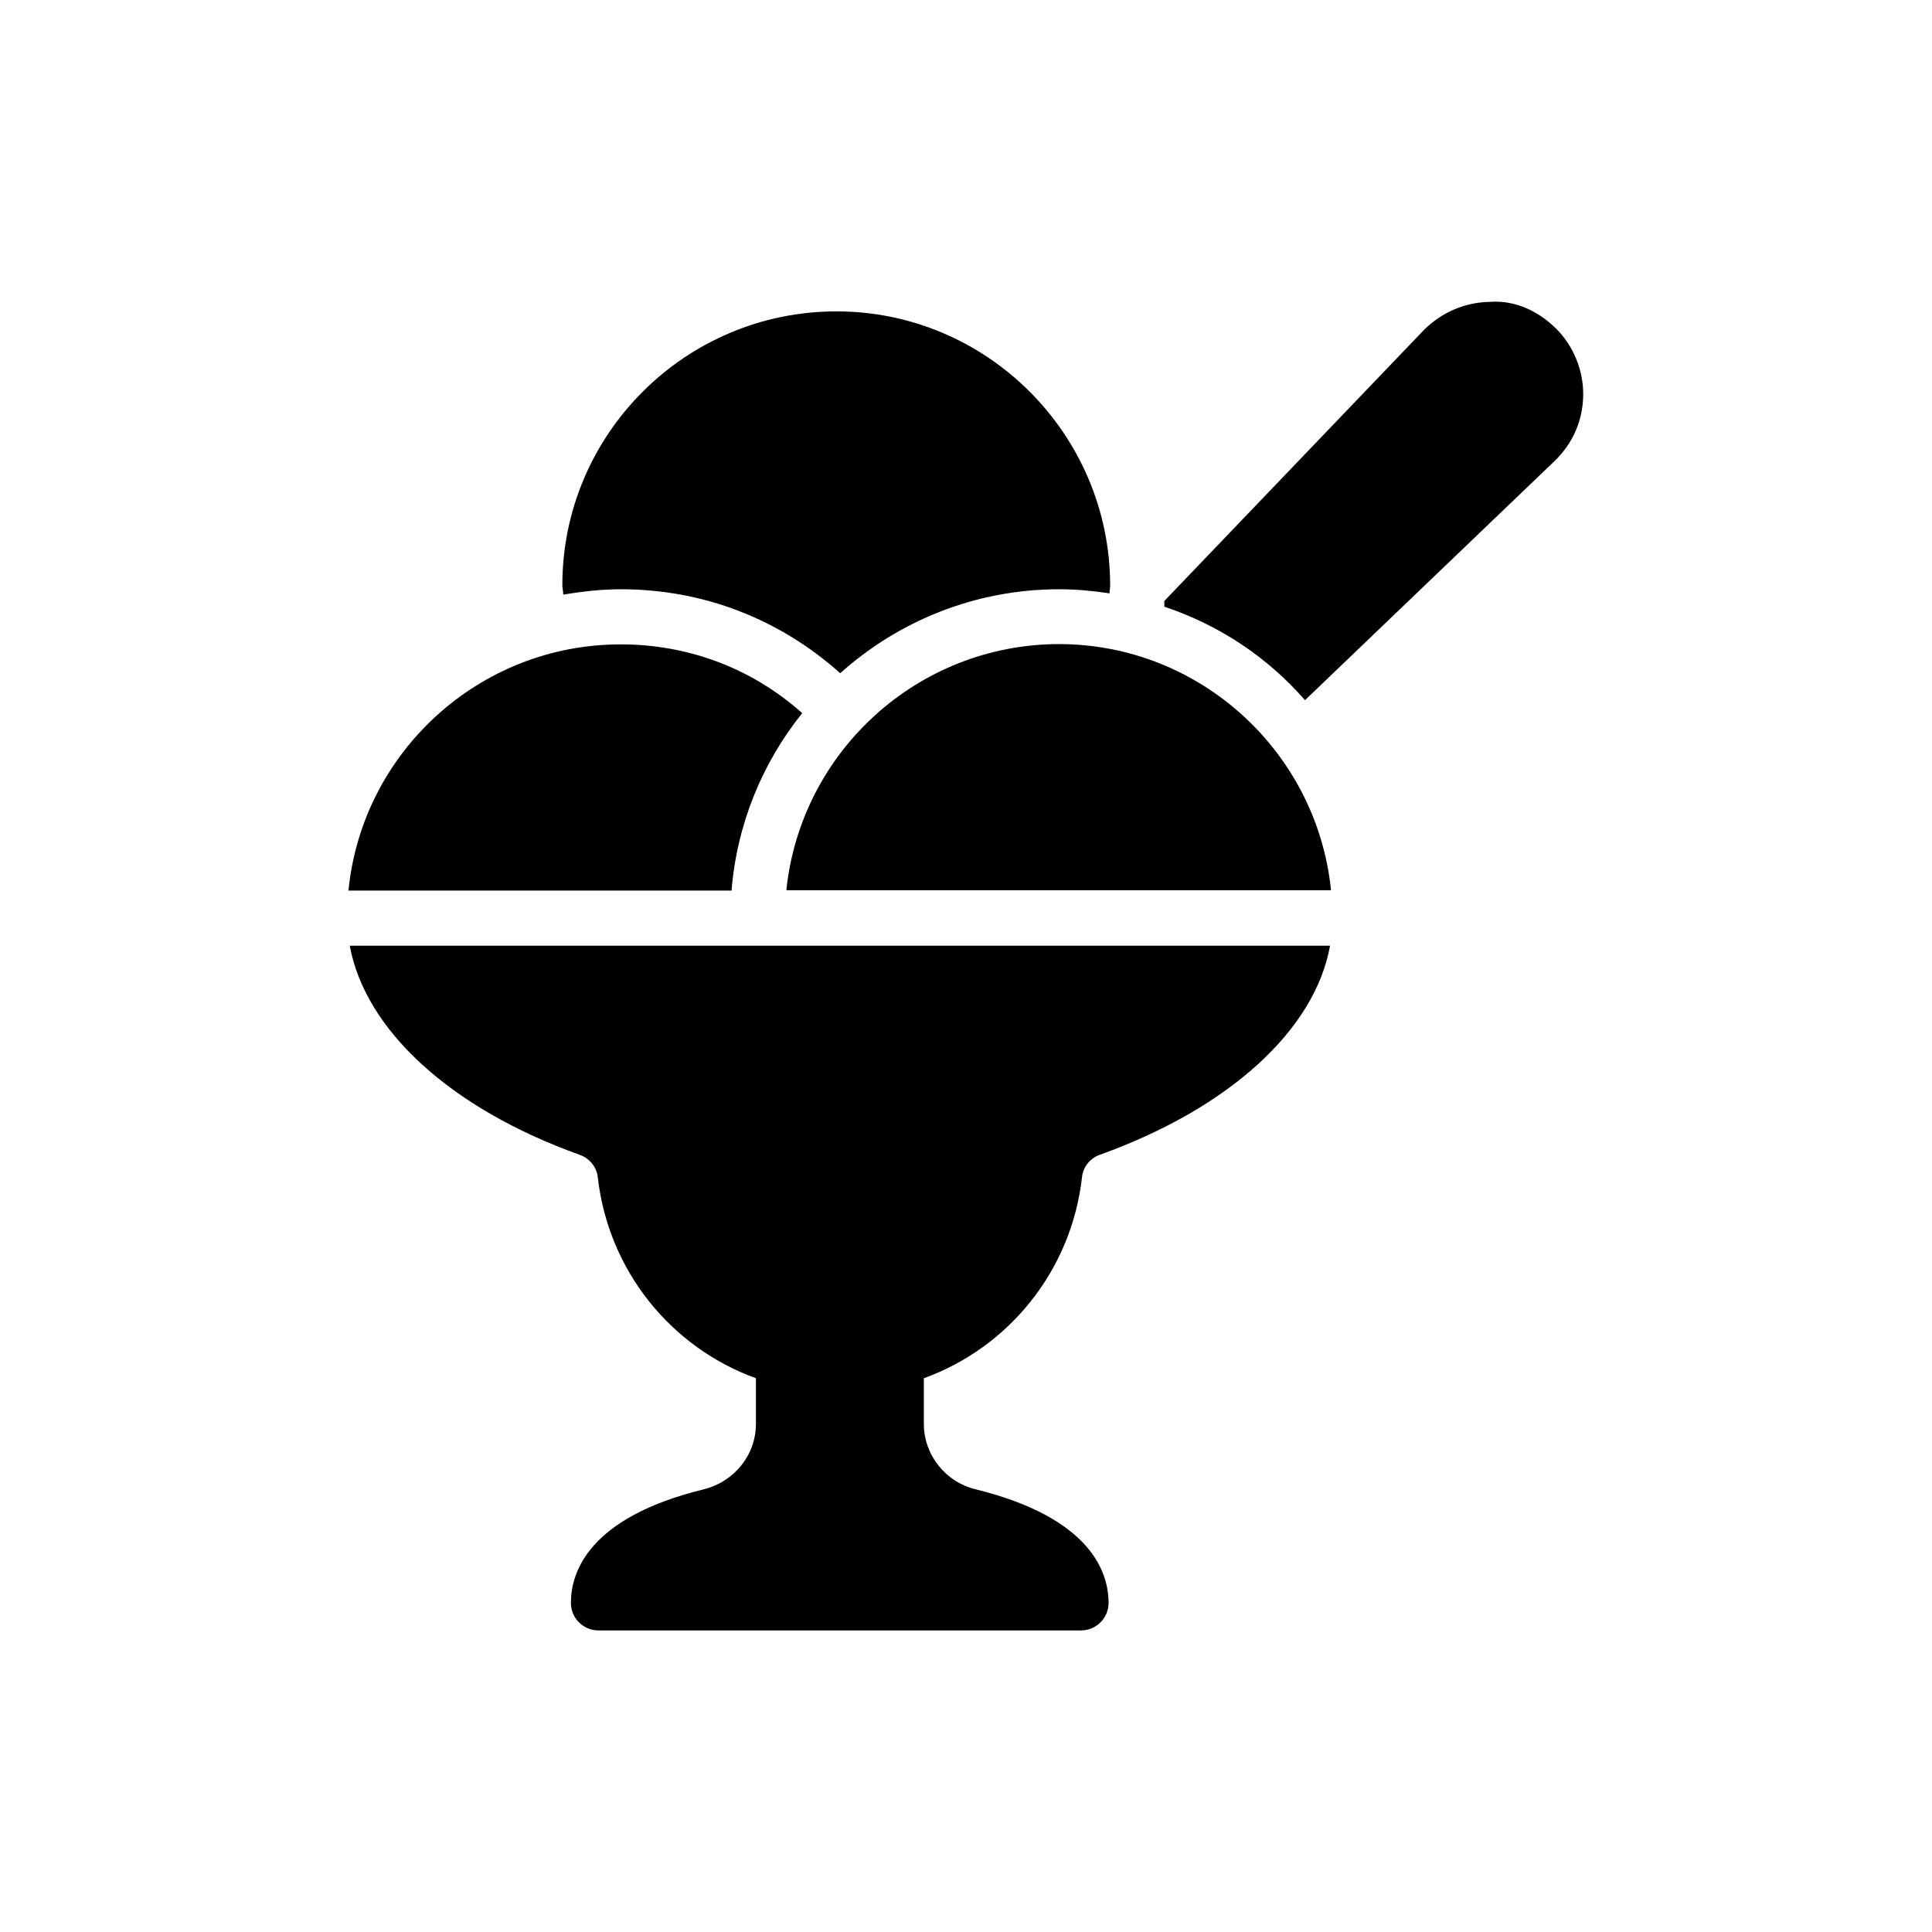 <?xml version="1.0" encoding="UTF-8"?>
<!-- Uploaded to: ICON Repo, www.svgrepo.com, Generator: ICON Repo Mixer Tools -->
<svg fill="#000000" width="800px" height="800px" version="1.1" viewBox="144 144 512 512" xmlns="http://www.w3.org/2000/svg">
 <g>
  <path d="m538.88 224c-6.633 0.082-12.848 2.769-17.551 7.473l-68.77 71.793v1.512c14.609 4.871 27.375 13.434 37.281 24.77l66.168-63.395c4.871-4.703 7.559-10.914 7.559-17.719 0-6.383-2.602-12.762-7.137-17.297-4.703-4.699-11.004-7.641-17.551-7.137z"/>
  <path d="m356.59 332.99c-13.266-11.84-30.062-18.223-48.113-18.223-37.535 0-68.52 28.633-72.129 65.242l101.52 0.004c1.426-17.719 8.227-33.926 18.723-47.023z"/>
  <path d="m302.43 456.09c2.856 24.855 19.566 45.09 41.898 53.152v12.09c0 8.23-5.711 15.367-13.938 17.383-30.48 7.473-35.098 22-35.098 30.062 0 4.031 3.273 7.305 7.305 7.305h127.88c4.031 0 7.305-3.273 7.305-7.305 0-8.062-4.617-22.504-35.098-30.062-8.145-1.93-13.855-9.152-13.855-17.383v-12.09c22.336-8.062 39.047-28.297 41.898-53.152 0.25-2.769 2.098-5.121 4.703-6.047 34.344-12.344 57.016-33.082 61.043-55.418h-259.79c4.113 22.336 26.703 43.16 60.961 55.418 2.606 0.926 4.535 3.273 4.785 6.047z"/>
  <path d="m352.39 379.93h144.34c-3.695-36.609-34.68-65.242-72.129-65.242-37.531 0.082-68.43 28.633-72.211 65.242z"/>
  <path d="m365.66 226.52c-40.055 0-72.633 32.578-72.633 72.547 0 0.84 0.25 1.68 0.25 2.519 4.953-0.84 10.078-1.426 15.281-1.426 21.832 0 42.066 7.894 58.105 22.25 15.367-13.77 35.688-22.25 58.023-22.25 4.535 0 8.984 0.418 13.352 1.09 0-0.754 0.168-1.426 0.168-2.184-0.082-39.965-32.578-72.547-72.547-72.547z"/>
 </g>
</svg>